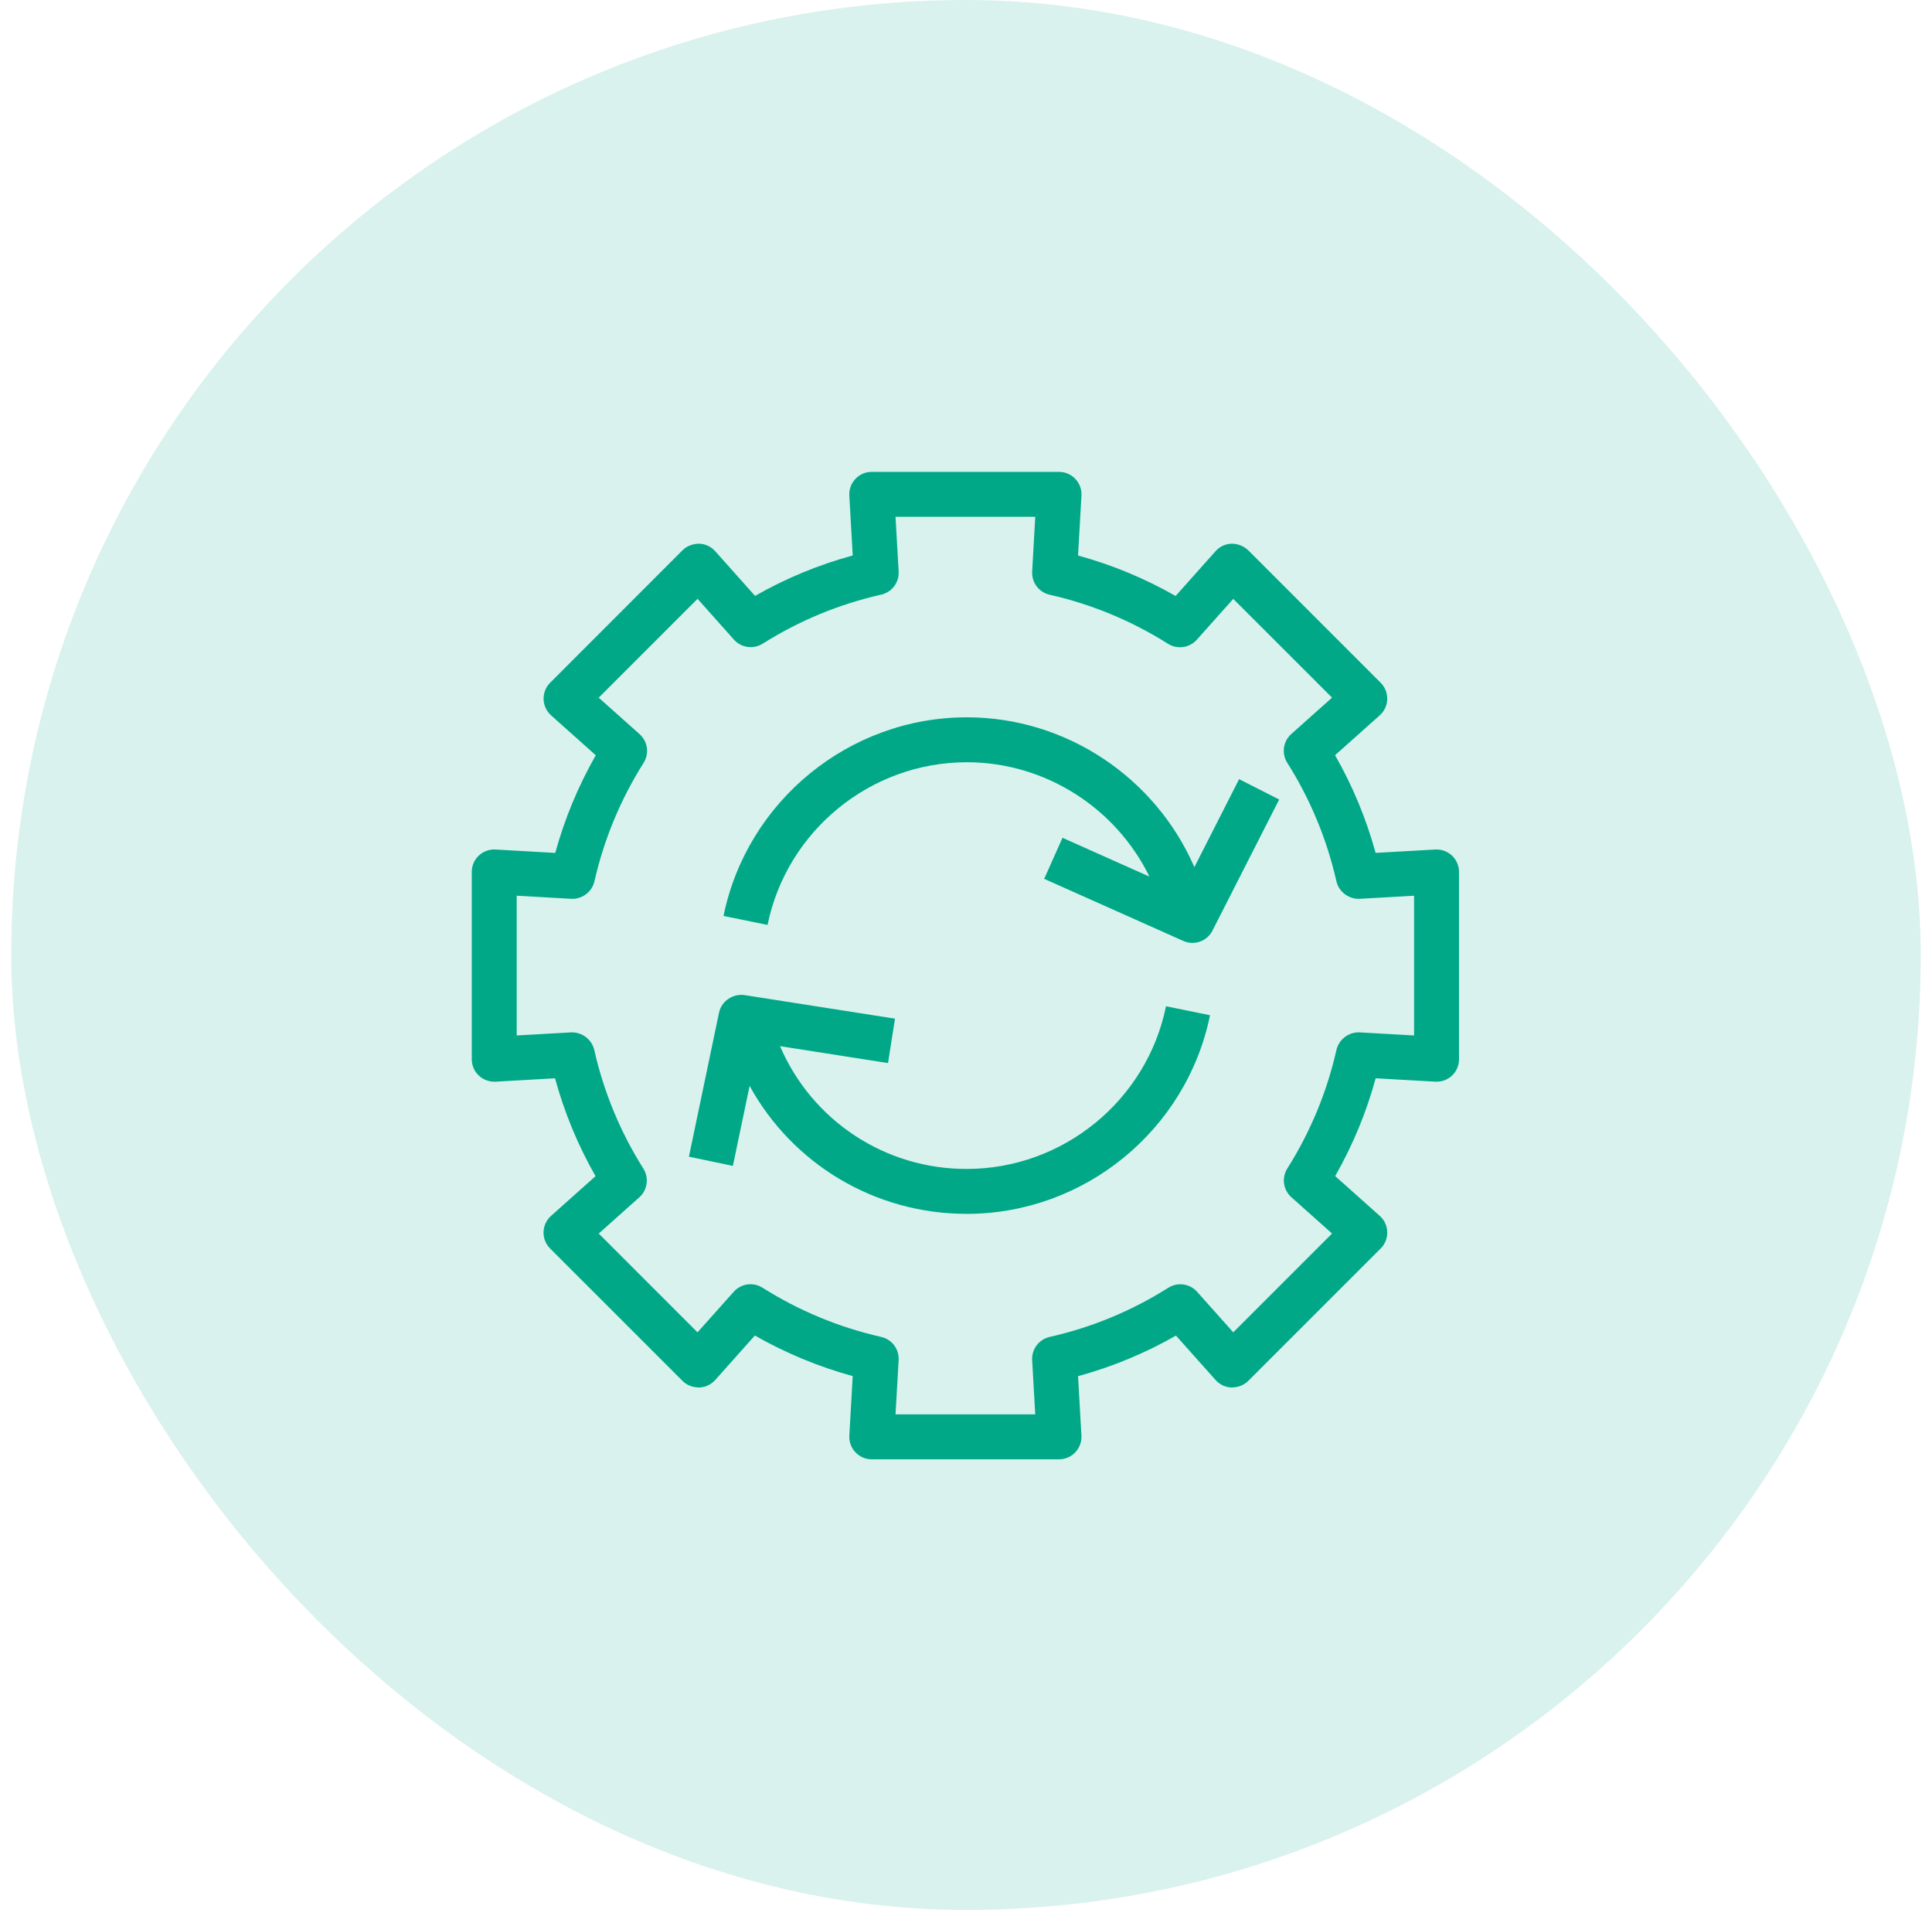 <?xml version="1.0" encoding="UTF-8"?> <svg xmlns="http://www.w3.org/2000/svg" width="86" height="85" viewBox="0 0 86 85" fill="none"><rect x="0.5" width="85" height="85" rx="42.5" fill="#00A888" fill-opacity="0.15"></rect><path fill-rule="evenodd" clip-rule="evenodd" d="M55.157 34.675L56.941 35.581L53.971 41.416C53.855 41.645 53.656 41.82 53.414 41.905C53.173 41.991 52.908 41.98 52.674 41.876L46.48 39.112L47.296 37.285L51.166 39.013C49.676 35.968 46.541 33.923 43.034 33.923C38.754 33.923 35.024 36.968 34.166 41.163L32.206 40.763C33.255 35.641 37.808 31.923 43.034 31.923C47.485 31.923 51.441 34.625 53.166 38.591L55.157 34.675ZM51.903 44.782L53.862 45.182C52.816 50.304 48.262 54.022 43.034 54.022C38.918 54.022 35.267 51.782 33.368 48.327L32.623 51.887L30.666 51.477L32.006 45.069C32.116 44.548 32.626 44.212 33.139 44.285L39.839 45.334L39.529 47.311L34.722 46.558C35.418 48.184 36.578 49.57 38.056 50.541C39.534 51.513 41.266 52.028 43.035 52.022C47.317 52.022 51.047 48.977 51.903 44.782ZM62.946 46.082L60.523 45.945C60.287 45.935 60.055 46.007 59.867 46.149C59.678 46.291 59.545 46.494 59.49 46.723C59.068 48.595 58.328 50.38 57.303 52.002C57.177 52.202 57.126 52.44 57.159 52.675C57.192 52.909 57.307 53.123 57.483 53.281L59.295 54.897L54.897 59.294L53.287 57.489C53.129 57.312 52.914 57.198 52.68 57.165C52.446 57.132 52.207 57.183 52.007 57.309C50.384 58.336 48.596 59.077 46.722 59.499C46.491 59.552 46.287 59.684 46.144 59.873C46.002 60.062 45.931 60.296 45.945 60.532L46.082 62.945H39.863L40.002 60.53C40.015 60.294 39.945 60.06 39.802 59.871C39.66 59.682 39.455 59.55 39.224 59.498C37.351 59.074 35.564 58.333 33.94 57.307C33.74 57.181 33.502 57.13 33.268 57.163C33.034 57.196 32.819 57.311 32.662 57.487L31.049 59.294L26.652 54.897L28.459 53.285C28.635 53.127 28.75 52.912 28.782 52.678C28.815 52.443 28.764 52.205 28.637 52.005C27.613 50.382 26.874 48.596 26.452 46.723C26.396 46.494 26.263 46.292 26.075 46.15C25.887 46.008 25.655 45.936 25.42 45.945L23 46.082V39.862L25.428 40.001C25.904 40.024 26.349 39.7 26.46 39.225C26.884 37.355 27.624 35.572 28.649 33.951C28.775 33.751 28.827 33.512 28.794 33.278C28.761 33.044 28.646 32.828 28.469 32.671L26.651 31.049L31.05 26.65L32.67 28.467C32.995 28.831 33.537 28.905 33.95 28.647C35.57 27.624 37.354 26.885 39.223 26.464C39.454 26.412 39.659 26.28 39.802 26.091C39.945 25.902 40.016 25.668 40.002 25.432L39.863 23H46.083L45.945 25.435C45.931 25.671 46.002 25.904 46.144 26.093C46.286 26.282 46.491 26.414 46.721 26.467C48.59 26.889 50.373 27.628 51.993 28.652C52.403 28.91 52.946 28.835 53.273 28.472L54.896 26.652L59.294 31.048L57.48 32.667C57.303 32.825 57.188 33.04 57.155 33.274C57.122 33.508 57.174 33.747 57.3 33.947C58.326 35.568 59.066 37.353 59.489 39.224C59.596 39.7 60.057 40.024 60.521 40.001L62.946 39.863V46.082ZM64.633 38.078C64.534 37.985 64.416 37.912 64.288 37.866C64.16 37.819 64.024 37.799 63.888 37.807L61.234 37.957C60.817 36.438 60.211 34.977 59.428 33.609L61.417 31.836C61.519 31.745 61.6 31.635 61.658 31.512C61.715 31.388 61.747 31.254 61.751 31.118C61.754 30.982 61.73 30.847 61.68 30.72C61.629 30.594 61.553 30.479 61.457 30.383L55.562 24.488C55.363 24.301 55.101 24.197 54.828 24.196C54.692 24.199 54.558 24.231 54.434 24.288C54.31 24.345 54.2 24.427 54.109 24.529L52.331 26.523C50.964 25.743 49.505 25.138 47.987 24.722L48.139 22.057C48.147 21.921 48.127 21.785 48.081 21.657C48.034 21.53 47.962 21.413 47.868 21.314C47.775 21.215 47.662 21.136 47.537 21.081C47.411 21.027 47.276 21 47.14 21H38.804C38.668 21 38.533 21.027 38.408 21.081C38.283 21.135 38.17 21.215 38.077 21.314C37.983 21.413 37.911 21.53 37.864 21.657C37.818 21.785 37.798 21.921 37.806 22.057L37.958 24.72C36.439 25.134 34.978 25.739 33.61 26.519L31.835 24.529C31.744 24.428 31.634 24.346 31.51 24.288C31.387 24.231 31.253 24.2 31.117 24.196C30.834 24.205 30.577 24.294 30.382 24.488L24.49 30.383C24.394 30.479 24.318 30.594 24.268 30.72C24.217 30.847 24.193 30.982 24.197 31.118C24.201 31.254 24.232 31.388 24.29 31.511C24.347 31.635 24.429 31.745 24.53 31.836L26.52 33.613C25.739 34.98 25.133 36.44 24.716 37.958L22.058 37.807C21.922 37.799 21.786 37.818 21.657 37.865C21.529 37.911 21.412 37.983 21.313 38.077C21.214 38.17 21.135 38.283 21.081 38.408C21.027 38.534 21 38.669 21 38.805V47.141C21 47.416 21.113 47.679 21.313 47.867C21.512 48.056 21.788 48.152 22.056 48.139L24.706 47.988C25.121 49.51 25.727 50.974 26.509 52.344L24.53 54.11C24.428 54.2 24.346 54.311 24.288 54.434C24.231 54.557 24.199 54.691 24.195 54.827C24.191 54.964 24.215 55.099 24.265 55.225C24.316 55.352 24.392 55.467 24.488 55.563L30.383 61.457C30.578 61.652 30.833 61.742 31.119 61.75C31.393 61.742 31.653 61.62 31.836 61.416L33.602 59.436C34.972 60.218 36.435 60.825 37.957 61.242L37.807 63.888C37.799 64.024 37.819 64.16 37.865 64.288C37.912 64.416 37.984 64.533 38.078 64.632C38.171 64.731 38.284 64.81 38.409 64.864C38.534 64.918 38.669 64.945 38.805 64.945H47.14C47.276 64.945 47.411 64.917 47.536 64.863C47.661 64.809 47.773 64.731 47.867 64.632C47.96 64.533 48.032 64.416 48.079 64.288C48.126 64.16 48.146 64.024 48.138 63.888L47.988 61.245C49.511 60.829 50.975 60.222 52.346 59.439L54.11 61.416C54.292 61.621 54.553 61.742 54.828 61.75C55.093 61.745 55.368 61.652 55.562 61.457L61.458 55.563C61.554 55.467 61.63 55.352 61.681 55.226C61.731 55.099 61.755 54.964 61.751 54.828C61.748 54.691 61.716 54.558 61.658 54.434C61.601 54.311 61.519 54.2 61.417 54.11L59.433 52.34C60.215 50.971 60.821 49.509 61.236 47.988L63.889 48.138C64.025 48.146 64.161 48.127 64.289 48.08C64.418 48.034 64.535 47.962 64.634 47.868C64.733 47.775 64.812 47.662 64.865 47.536C64.919 47.411 64.947 47.276 64.946 47.14V38.805C64.946 38.669 64.918 38.534 64.865 38.409C64.811 38.284 64.732 38.171 64.633 38.078Z" fill="#00A888"></path></svg> 